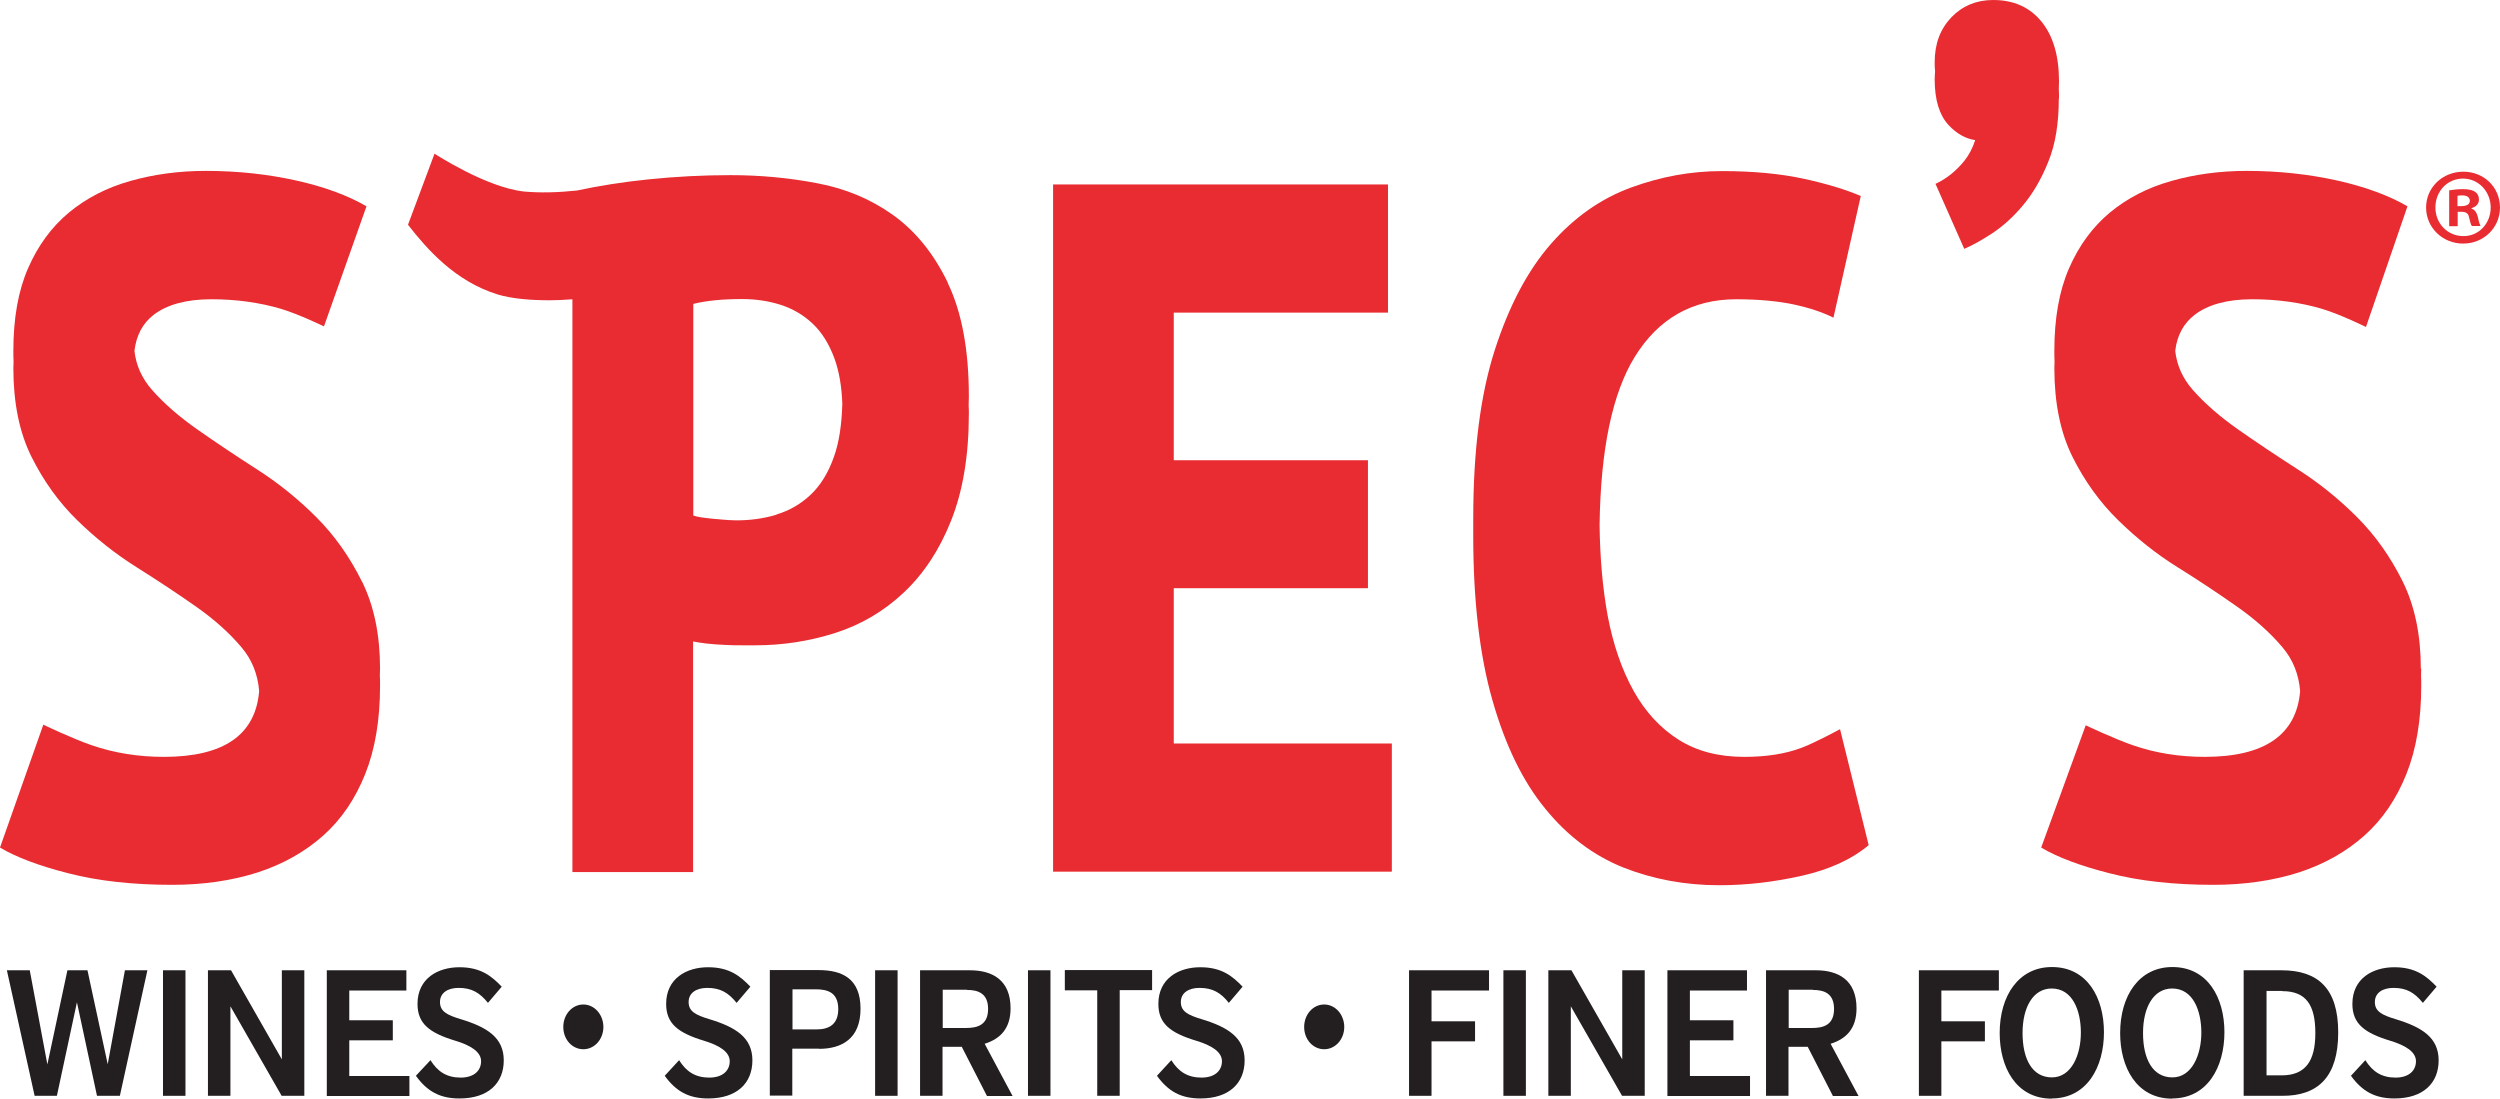 <?xml version="1.0" encoding="UTF-8"?>
<svg id="Layer_1" data-name="Layer 1" xmlns="http://www.w3.org/2000/svg" viewBox="0 0 123.47 54.26">
  <defs>
    <style>
      .cls-1 {
        fill: #e82c31;
      }

      .cls-2 {
        fill: #231f20;
      }
    </style>
  </defs>
  <path class="cls-1" d="m17.87,28.71c-.6-1.21-1.35-2.27-2.25-3.17-.9-.9-1.88-1.69-2.93-2.36-1.06-.68-2.03-1.33-2.93-1.96-.9-.63-1.65-1.28-2.25-1.96-.5-.57-.79-1.21-.87-1.93.09-.77.41-1.37.96-1.79.66-.5,1.61-.76,2.84-.76s2.37.16,3.43.47c.9.27,2.13.87,2.13.87l2.1-5.93c-.91-.53-2.06-.96-3.45-1.27-1.39-.31-2.88-.48-4.49-.48-1.32,0-2.57.17-3.73.5-1.17.33-2.17.85-3.03,1.56-.85.71-1.52,1.62-2.01,2.74-.49,1.12-.73,2.48-.73,4.09,0,.18,0,.36.01.54,0,.1-.01.19-.01.3,0,1.73.3,3.2.9,4.4.6,1.2,1.35,2.24,2.25,3.12.9.88,1.88,1.66,2.93,2.32,1.05.66,2.03,1.31,2.93,1.94.9.63,1.65,1.3,2.25,2.01.52.61.81,1.33.88,2.17-.18,2.17-1.75,3.25-4.71,3.25-1.26,0-2.44-.19-3.55-.57-.99-.34-2.4-1.02-2.4-1.02l-2.14,6.07c.79.47,1.92.9,3.38,1.27,1.47.38,3.18.57,5.13.57,1.55,0,2.95-.21,4.21-.61,1.26-.41,2.34-1.02,3.24-1.82.9-.8,1.59-1.82,2.08-3.05.49-1.23.73-2.68.73-4.35,0-.18,0-.35-.01-.53,0-.11.01-.21.01-.32,0-1.67-.3-3.11-.9-4.32Z"/>
  <path class="cls-1" d="m46.81,13.96c-.69-1.43-1.59-2.54-2.69-3.33-1.1-.79-2.36-1.32-3.76-1.58-1.4-.27-2.83-.4-4.28-.4-1.36,0-2.71.07-4.07.21-1.27.13-2.44.32-3.52.55-.94.1-1.82.12-2.6.05-1.88-.2-4.43-1.87-4.43-1.87l-1.31,3.51c.95,1.22,2.33,2.79,4.42,3.44.72.22,1.68.29,2.57.29.37,0,.75-.02,1.13-.05v28.29h5.96v-11.39c.13.03.34.06.64.1.3.03.61.06.92.07.32.02.61.02.9.02h.61c1.35,0,2.67-.2,3.95-.61,1.28-.41,2.4-1.07,3.38-1.99.97-.91,1.76-2.09,2.34-3.55.58-1.45.88-3.21.88-5.29,0-.14,0-.27-.01-.41,0-.15.01-.29.01-.44,0-2.3-.35-4.17-1.04-5.6Zm-8.46,11.46c-.63.19-1.29.28-1.99.28-.19,0-.54-.02-1.06-.07-.52-.05-.88-.1-1.06-.17v-10.45c.63-.16,1.43-.24,2.41-.24.66,0,1.29.09,1.89.28.6.19,1.13.5,1.58.92.46.43.82,1,1.09,1.73.23.63.36,1.38.39,2.25-.03,1.03-.16,1.9-.41,2.6-.28.8-.67,1.43-1.16,1.89-.49.46-1.05.78-1.68.97Z"/>
  <path class="cls-1" d="m90.88,36.01s-1.21.66-1.9.92c-.79.3-1.73.45-2.84.45-1.26,0-2.34-.28-3.24-.85-.9-.57-1.64-1.37-2.22-2.41-.58-1.04-1.01-2.28-1.28-3.71-.25-1.36-.38-2.86-.4-4.48.05-3.74.63-6.51,1.74-8.31,1.17-1.89,2.84-2.84,5.01-2.84,1.1,0,2.06.09,2.86.26.73.16,1.38.37,1.94.65l1.35-6.01c-.73-.31-1.66-.6-2.81-.85-1.15-.25-2.5-.38-4.04-.38s-3.01.27-4.49.81c-1.48.54-2.8,1.46-3.95,2.77-1.15,1.31-2.08,3.06-2.79,5.27-.71,2.21-1.06,4.98-1.06,8.32,0,.15,0,.29,0,.44,0,.14,0,.27,0,.4,0,3.21.32,5.93.95,8.13.63,2.21,1.49,3.99,2.6,5.34,1.1,1.36,2.39,2.32,3.85,2.91,1.47.58,3.05.88,4.75.88,1.35,0,2.72-.16,4.09-.47,1.37-.31,2.47-.82,3.29-1.51l-1.41-5.71Z"/>
  <path class="cls-1" d="m119.56,33.03c0-1.67-.3-3.11-.9-4.32-.6-1.21-1.35-2.27-2.25-3.17-.9-.9-1.88-1.69-2.93-2.36-1.06-.68-2.03-1.33-2.93-1.96-.9-.63-1.65-1.28-2.25-1.96-.5-.57-.79-1.21-.87-1.93.09-.77.41-1.36.97-1.79.66-.5,1.61-.76,2.84-.76s2.37.16,3.43.47c.93.28,2.18.9,2.18.9l2.05-5.96c-.91-.53-2.07-.96-3.45-1.27-1.39-.31-2.88-.48-4.49-.48-1.32,0-2.57.17-3.73.5-1.17.33-2.17.85-3.03,1.56-.85.71-1.52,1.62-2.01,2.74-.49,1.12-.73,2.48-.73,4.09,0,.18,0,.36.01.54,0,.1-.01.2-.01.3,0,1.73.3,3.2.9,4.4.6,1.2,1.35,2.24,2.25,3.12.9.88,1.87,1.66,2.93,2.32,1.06.66,2.03,1.31,2.93,1.94.9.63,1.65,1.3,2.25,2.01.52.61.81,1.33.88,2.17-.18,2.16-1.75,3.25-4.71,3.25-1.26,0-2.44-.19-3.54-.57-.96-.33-2.34-.99-2.34-.99l-2.2,6.04c.79.47,1.92.9,3.38,1.27,1.46.38,3.18.57,5.13.57,1.54,0,2.95-.21,4.21-.61,1.26-.41,2.34-1.02,3.24-1.82.9-.8,1.59-1.82,2.08-3.05.49-1.23.73-2.68.73-4.35,0-.18,0-.35-.01-.53,0-.11.01-.21.01-.32Z"/>
  <polygon class="cls-1" points="57.97 29.05 67.56 29.05 67.56 28.21 67.56 23.57 67.56 22.73 57.97 22.73 57.97 15.44 68.55 15.44 68.55 14.59 68.55 9.96 68.55 9.11 52.01 9.11 52.01 9.96 52.01 42.2 52.01 43.05 68.74 43.05 68.74 42.2 68.74 37.56 68.74 36.72 57.97 36.72 57.97 29.05"/>
  <path class="cls-1" d="m101.69,4.86c0-.16,0-.31-.01-.46,0-.13.01-.25.01-.38,0-1.26-.29-2.25-.87-2.96-.58-.71-1.38-1.06-2.38-1.06-.82,0-1.51.28-2.06.85-.55.57-.83,1.31-.83,2.22,0,.16,0,.31.02.46-.01.13-.02.25-.02.39,0,1.01.23,1.76.68,2.25.41.44.85.68,1.32.75-.12.38-.3.73-.54,1.03-.41.5-.88.88-1.42,1.13l1.42,3.21c.38-.16.83-.41,1.37-.76.53-.35,1.05-.81,1.53-1.39.49-.58.91-1.3,1.25-2.15.35-.85.52-1.89.52-3.12Z"/>
  <path class="cls-1" d="m123.47,10.25c0,.99-.8,1.78-1.82,1.78s-1.83-.79-1.83-1.78.81-1.77,1.84-1.77,1.81.78,1.81,1.77Zm-3.19,0c0,.79.6,1.41,1.38,1.41.77.01,1.35-.63,1.35-1.41s-.59-1.43-1.37-1.43-1.36.64-1.36,1.42Zm1.09.92h-.41v-1.77c.16-.02.39-.06.68-.06.33,0,.49.06.61.14.11.08.18.2.18.38,0,.22-.16.36-.37.42v.02c.17.06.26.2.32.43.05.27.1.37.13.43h-.43c-.05-.06-.09-.22-.14-.43-.03-.18-.14-.27-.37-.27h-.19v.7Zm.01-.99h.19c.23,0,.41-.08.41-.26,0-.16-.12-.27-.38-.27-.11,0-.18.01-.23.02v.51Z"/>
  <g>
    <path class="cls-2" d="m5.9,54.12h-1.11l-.99-4.62-.99,4.62h-1.1l-1.37-6.2h1.13l.87,4.65.99-4.65h.99l1,4.64.85-4.64h1.11l-1.36,6.2Z"/>
    <path class="cls-2" d="m8.05,54.12v-6.2h1.11v6.2h-1.11Z"/>
    <path class="cls-2" d="m13.91,54.12l-2.53-4.42v4.42h-1.11v-6.2h1.14l2.51,4.4v-4.4h1.11v6.2h-1.12Z"/>
    <path class="cls-2" d="m16.14,54.12v-6.2h3.93v1h-2.82v1.47h2.15v.99h-2.15v1.76h2.97v.99h-4.08Z"/>
    <path class="cls-2" d="m22.68,54.25c-.94,0-1.58-.34-2.14-1.12l.72-.77c.36.58.82.86,1.49.86s1.01-.35,1.01-.81-.51-.78-1.27-1.01c-1.29-.39-1.87-.85-1.87-1.82,0-1.26,1.01-1.81,2.07-1.81s1.59.44,2.09.96l-.68.8c-.41-.51-.81-.74-1.45-.74-.53,0-.92.24-.92.7s.35.64,1.01.84c1.33.4,2.14.92,2.14,2.04s-.76,1.88-2.18,1.88Z"/>
    <path class="cls-2" d="m28.81,51.82c-.55,0-.99-.48-.99-1.1s.44-1.11.99-1.11.99.5.99,1.11-.44,1.1-.99,1.1Z"/>
    <path class="cls-2" d="m34.97,54.25c-.94,0-1.58-.34-2.14-1.12l.71-.77c.36.58.82.86,1.49.86s1.01-.35,1.01-.81-.51-.78-1.27-1.01c-1.29-.39-1.87-.85-1.87-1.82,0-1.26,1.01-1.81,2.07-1.81s1.59.44,2.09.96l-.68.8c-.41-.51-.81-.74-1.45-.74-.53,0-.92.24-.92.7s.35.64,1.01.84c1.33.4,2.14.92,2.14,2.04s-.76,1.88-2.18,1.88Z"/>
    <path class="cls-2" d="m40.45,51.79h-1.32v2.32h-1.11v-6.2h2.4c1.18,0,2.08.42,2.08,1.91s-.94,1.98-2.05,1.98Zm.95-1.95c0-.83-.53-.98-1.11-.98h-1.15v1.98h1.2c.59,0,1.06-.24,1.06-1h0Z"/>
    <path class="cls-2" d="m43.22,54.12v-6.2h1.11v6.2h-1.11Z"/>
    <path class="cls-2" d="m48.74,54.12l-1.24-2.42h-.95v2.42h-1.11v-6.2h2.46c1.1,0,2.01.47,2.01,1.88,0,.97-.48,1.5-1.28,1.75l1.38,2.58h-1.27Zm-.99-5.24h-1.19v1.89h1.15c.54,0,1.09-.13,1.09-.94,0-.77-.49-.94-1.05-.94Z"/>
    <path class="cls-2" d="m50.77,54.12v-6.2h1.11v6.2h-1.11Z"/>
    <path class="cls-2" d="m55.3,48.9v5.22h-1.11v-5.21h-1.6v-1h4.31v.99h-1.6Z"/>
    <path class="cls-2" d="m59.28,54.25c-.94,0-1.58-.34-2.14-1.12l.71-.77c.36.58.82.86,1.49.86s1.01-.35,1.01-.81-.51-.78-1.27-1.01c-1.29-.39-1.87-.85-1.87-1.82,0-1.26,1.01-1.81,2.07-1.81s1.59.44,2.09.96l-.68.8c-.4-.51-.81-.74-1.45-.74-.53,0-.92.24-.92.7s.35.64,1.01.84c1.33.4,2.14.92,2.14,2.04s-.76,1.88-2.18,1.88Z"/>
    <path class="cls-2" d="m65.4,51.82c-.55,0-.99-.48-.99-1.1s.44-1.11.99-1.11.99.5.99,1.11-.44,1.1-.99,1.1Z"/>
    <path class="cls-2" d="m70.7,48.91v1.53h2.15v.99h-2.15v2.69h-1.11v-6.2h3.95v1h-2.84Z"/>
    <path class="cls-2" d="m74.25,54.12v-6.2h1.11v6.2h-1.11Z"/>
    <path class="cls-2" d="m80.11,54.12l-2.53-4.42v4.42h-1.11v-6.2h1.14l2.51,4.4v-4.4h1.11v6.2h-1.12Z"/>
    <path class="cls-2" d="m82.35,54.12v-6.2h3.93v1h-2.82v1.47h2.15v.99h-2.15v1.76h2.97v.99h-4.08Z"/>
    <path class="cls-2" d="m90.52,54.12l-1.24-2.42h-.95v2.42h-1.11v-6.2h2.46c1.1,0,2.01.47,2.01,1.88,0,.97-.48,1.5-1.28,1.75l1.38,2.58h-1.27Zm-.99-5.24h-1.19v1.89h1.15c.54,0,1.09-.13,1.09-.94,0-.77-.49-.94-1.05-.94Z"/>
    <path class="cls-2" d="m95.88,48.91v1.53h2.15v.99h-2.15v2.69h-1.11v-6.2h3.95v1h-2.84Z"/>
    <path class="cls-2" d="m101.33,54.26c-1.77,0-2.57-1.56-2.57-3.24,0-1.85.94-3.26,2.58-3.26,1.75,0,2.57,1.52,2.57,3.22,0,1.72-.84,3.27-2.58,3.27Zm0-5.44c-.91,0-1.44.91-1.44,2.2s.48,2.19,1.45,2.19,1.43-1.12,1.43-2.21-.41-2.18-1.44-2.18Z"/>
    <path class="cls-2" d="m107.28,54.26c-1.77,0-2.57-1.56-2.57-3.24,0-1.85.94-3.26,2.58-3.26,1.75,0,2.57,1.52,2.57,3.22,0,1.72-.84,3.27-2.58,3.27Zm0-5.44c-.91,0-1.44.91-1.44,2.2s.48,2.19,1.45,2.19,1.43-1.12,1.43-2.21-.41-2.18-1.44-2.18Z"/>
    <path class="cls-2" d="m112.71,54.12h-1.9v-6.2h1.86c1.8,0,2.81.88,2.81,3.07s-.99,3.14-2.77,3.13Zm0-5.18h-.77v4.17h.74c1.19,0,1.67-.71,1.67-2.09s-.45-2.07-1.64-2.07Z"/>
    <path class="cls-2" d="m118.25,54.25c-.94,0-1.58-.34-2.14-1.12l.71-.77c.36.58.82.86,1.49.86s1.01-.35,1.01-.81-.51-.78-1.27-1.01c-1.29-.39-1.87-.85-1.87-1.82,0-1.26,1.01-1.81,2.07-1.81s1.59.44,2.09.96l-.68.8c-.41-.51-.81-.74-1.45-.74-.53,0-.92.24-.92.7s.35.64,1.01.84c1.33.4,2.14.92,2.14,2.04s-.76,1.88-2.18,1.88Z"/>
  </g>
</svg>